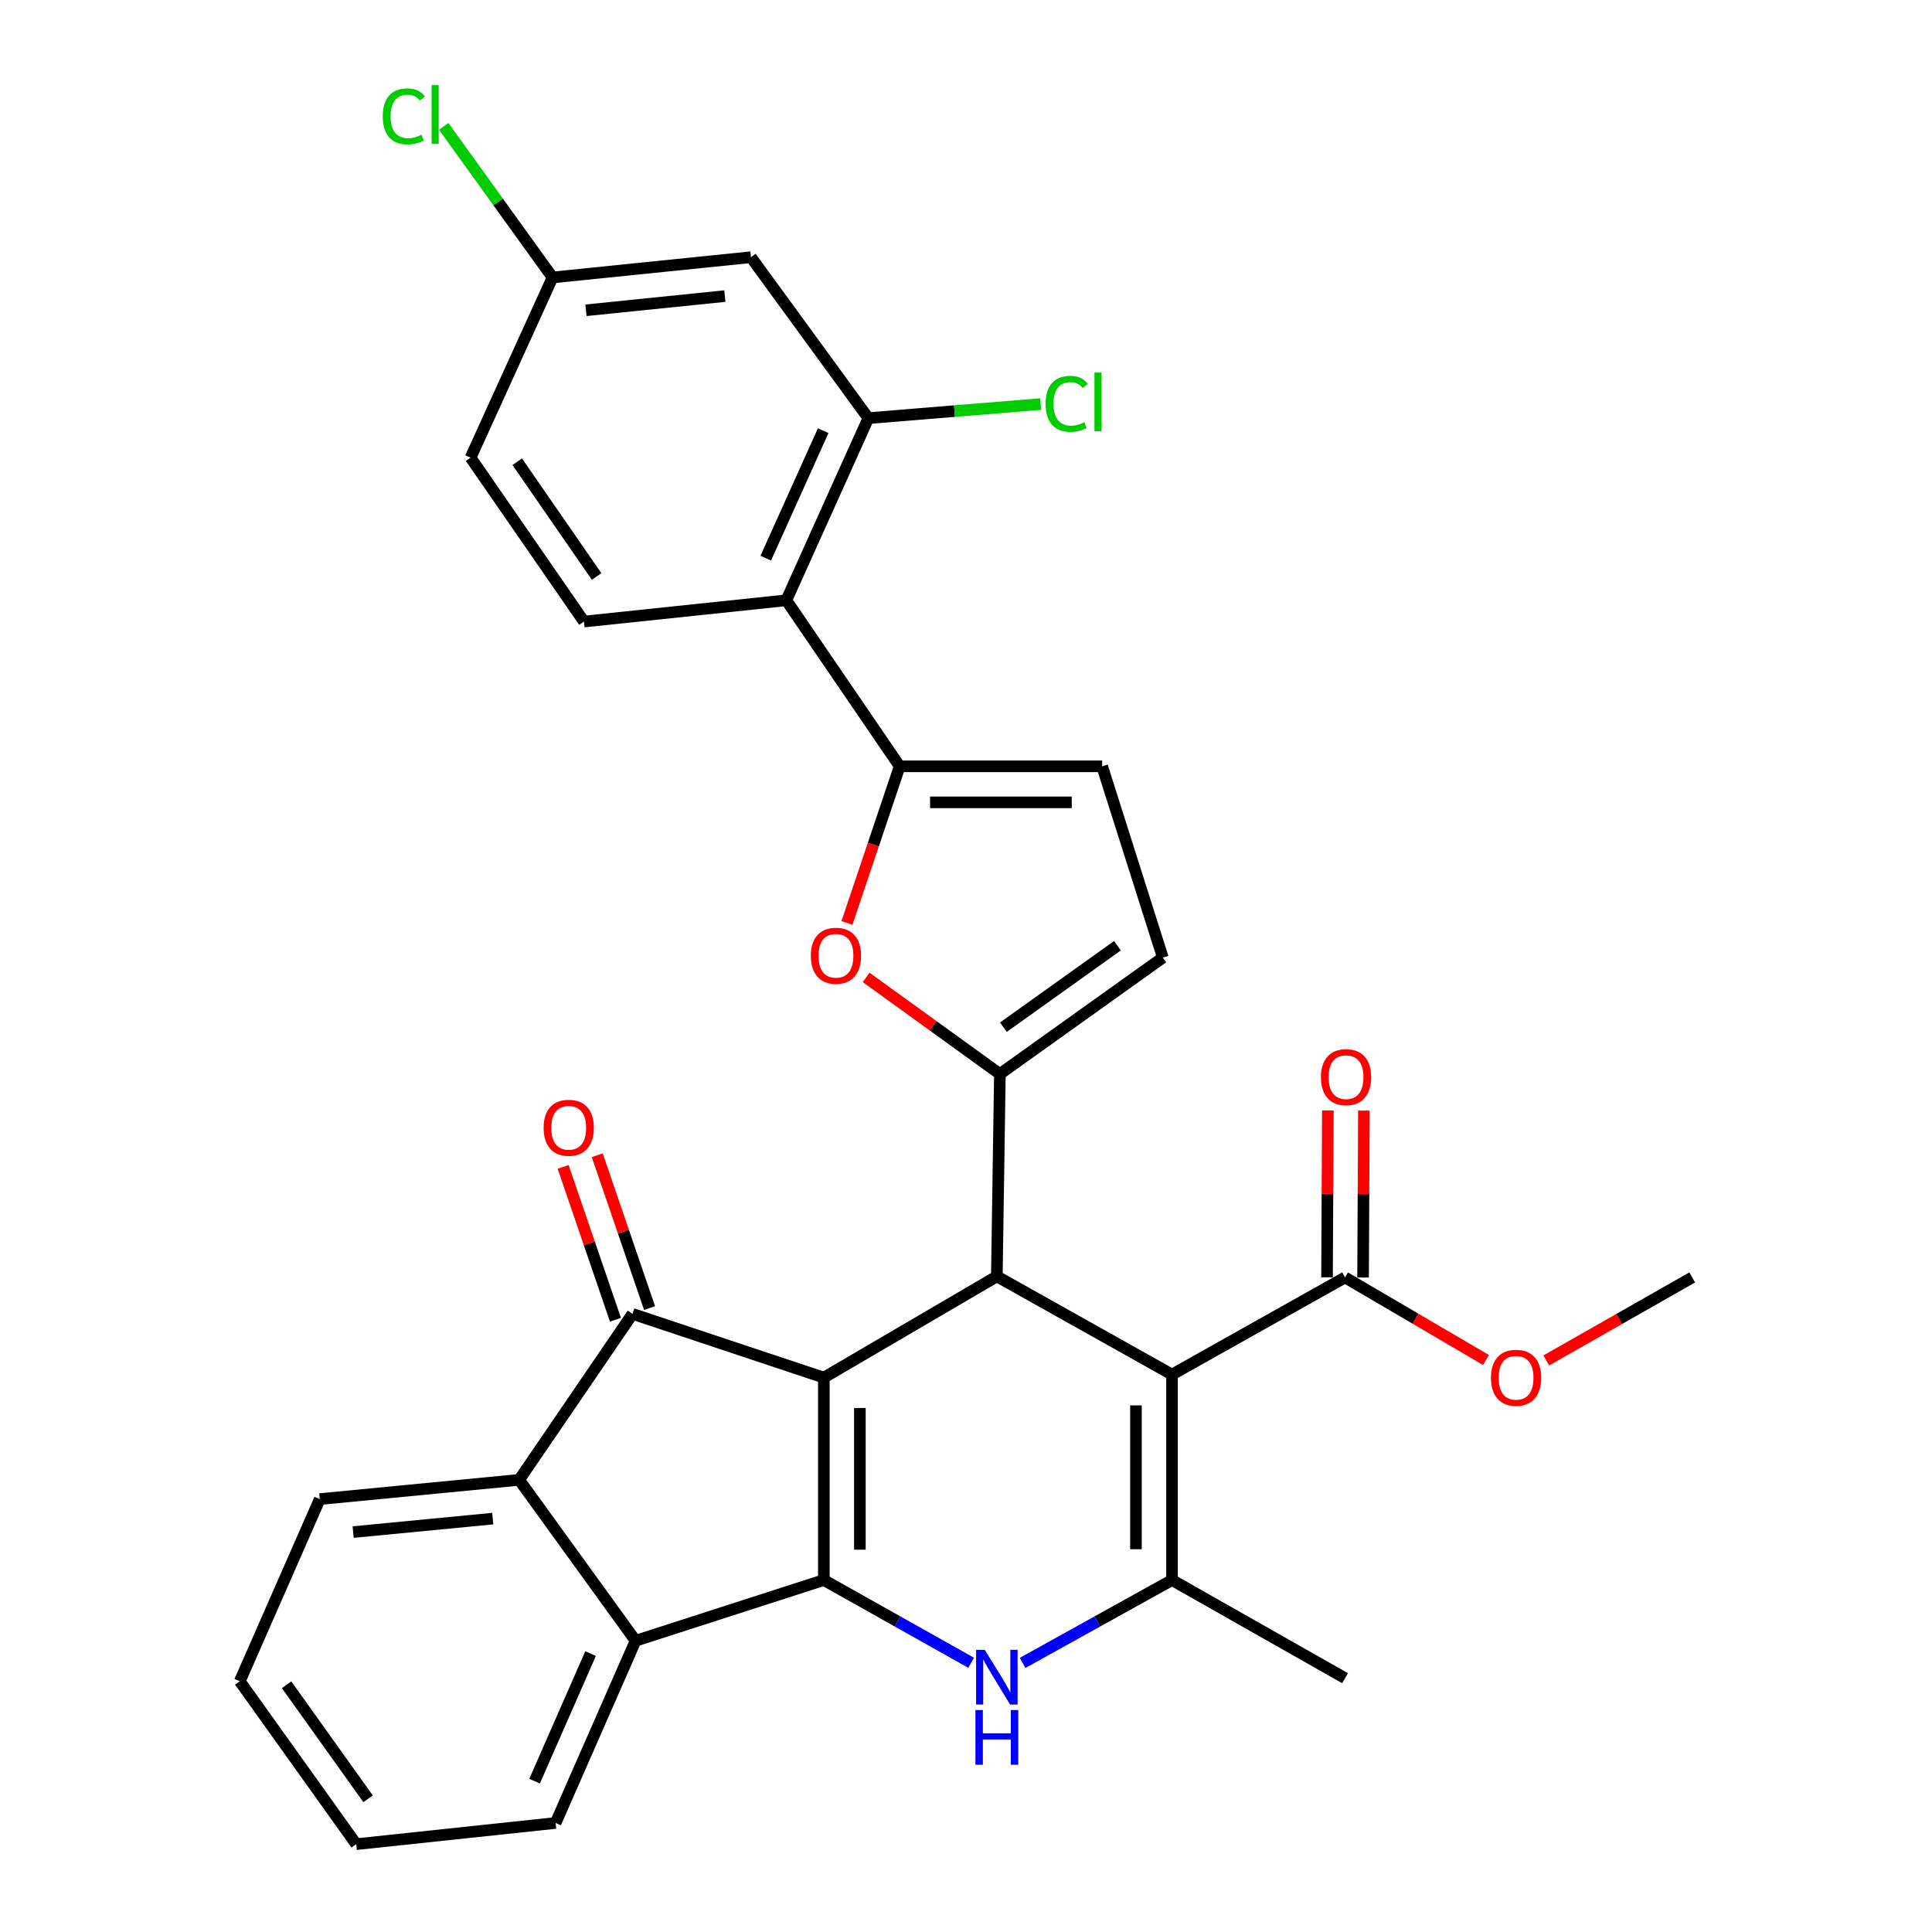 <?xml version='1.0' encoding='iso-8859-1'?>
<svg version='1.1' baseProfile='full'
              xmlns='http://www.w3.org/2000/svg'
                      xmlns:rdkit='http://www.rdkit.org/xml'
                      xmlns:xlink='http://www.w3.org/1999/xlink'
                  xml:space='preserve'
width='1000px' height='1000px' viewBox='0 0 1000 1000'>
<!-- END OF HEADER -->
<rect style='opacity:1.0;fill:#FFFFFF;stroke:none' width='1000' height='1000' x='0' y='0'> </rect>
<path class='bond-0' d='M 426.417,713.054 L 426.417,817.827' style='fill:none;fill-rule:evenodd;stroke:#000000;stroke-width:6px;stroke-linecap:butt;stroke-linejoin:miter;stroke-opacity:1' />
<path class='bond-0' d='M 445.074,728.77 L 445.074,802.111' style='fill:none;fill-rule:evenodd;stroke:#000000;stroke-width:6px;stroke-linecap:butt;stroke-linejoin:miter;stroke-opacity:1' />
<path class='bond-2' d='M 426.417,713.054 L 515.963,660.647' style='fill:none;fill-rule:evenodd;stroke:#000000;stroke-width:6px;stroke-linecap:butt;stroke-linejoin:miter;stroke-opacity:1' />
<path class='bond-4' d='M 426.417,713.054 L 327.386,680.072' style='fill:none;fill-rule:evenodd;stroke:#000000;stroke-width:6px;stroke-linecap:butt;stroke-linejoin:miter;stroke-opacity:1' />
<path class='bond-3' d='M 426.417,817.827 L 464.536,839.236' style='fill:none;fill-rule:evenodd;stroke:#000000;stroke-width:6px;stroke-linecap:butt;stroke-linejoin:miter;stroke-opacity:1' />
<path class='bond-3' d='M 464.536,839.236 L 502.655,860.645' style='fill:none;fill-rule:evenodd;stroke:#0000FF;stroke-width:6px;stroke-linecap:butt;stroke-linejoin:miter;stroke-opacity:1' />
<path class='bond-9' d='M 426.417,817.827 L 328.972,849.255' style='fill:none;fill-rule:evenodd;stroke:#000000;stroke-width:6px;stroke-linecap:butt;stroke-linejoin:miter;stroke-opacity:1' />
<path class='bond-1' d='M 606.628,711.468 L 515.963,660.647' style='fill:none;fill-rule:evenodd;stroke:#000000;stroke-width:6px;stroke-linecap:butt;stroke-linejoin:miter;stroke-opacity:1' />
<path class='bond-5' d='M 606.628,711.468 L 606.628,817.827' style='fill:none;fill-rule:evenodd;stroke:#000000;stroke-width:6px;stroke-linecap:butt;stroke-linejoin:miter;stroke-opacity:1' />
<path class='bond-5' d='M 587.97,727.422 L 587.97,801.873' style='fill:none;fill-rule:evenodd;stroke:#000000;stroke-width:6px;stroke-linecap:butt;stroke-linejoin:miter;stroke-opacity:1' />
<path class='bond-12' d='M 606.628,711.468 L 696.195,661.197' style='fill:none;fill-rule:evenodd;stroke:#000000;stroke-width:6px;stroke-linecap:butt;stroke-linejoin:miter;stroke-opacity:1' />
<path class='bond-6' d='M 515.963,660.647 L 517.538,555.906' style='fill:none;fill-rule:evenodd;stroke:#000000;stroke-width:6px;stroke-linecap:butt;stroke-linejoin:miter;stroke-opacity:1' />
<path class='bond-32' d='M 529.295,860.724 L 567.961,839.276' style='fill:none;fill-rule:evenodd;stroke:#0000FF;stroke-width:6px;stroke-linecap:butt;stroke-linejoin:miter;stroke-opacity:1' />
<path class='bond-32' d='M 567.961,839.276 L 606.628,817.827' style='fill:none;fill-rule:evenodd;stroke:#000000;stroke-width:6px;stroke-linecap:butt;stroke-linejoin:miter;stroke-opacity:1' />
<path class='bond-10' d='M 327.386,680.072 L 268.719,765.969' style='fill:none;fill-rule:evenodd;stroke:#000000;stroke-width:6px;stroke-linecap:butt;stroke-linejoin:miter;stroke-opacity:1' />
<path class='bond-18' d='M 336.212,677.05 L 322.668,637.495' style='fill:none;fill-rule:evenodd;stroke:#000000;stroke-width:6px;stroke-linecap:butt;stroke-linejoin:miter;stroke-opacity:1' />
<path class='bond-18' d='M 322.668,637.495 L 309.125,597.94' style='fill:none;fill-rule:evenodd;stroke:#FF0000;stroke-width:6px;stroke-linecap:butt;stroke-linejoin:miter;stroke-opacity:1' />
<path class='bond-18' d='M 318.561,683.094 L 305.017,643.539' style='fill:none;fill-rule:evenodd;stroke:#000000;stroke-width:6px;stroke-linecap:butt;stroke-linejoin:miter;stroke-opacity:1' />
<path class='bond-18' d='M 305.017,643.539 L 291.473,603.983' style='fill:none;fill-rule:evenodd;stroke:#FF0000;stroke-width:6px;stroke-linecap:butt;stroke-linejoin:miter;stroke-opacity:1' />
<path class='bond-24' d='M 606.628,817.827 L 696.195,868.627' style='fill:none;fill-rule:evenodd;stroke:#000000;stroke-width:6px;stroke-linecap:butt;stroke-linejoin:miter;stroke-opacity:1' />
<path class='bond-8' d='M 517.538,555.906 L 482.921,530.901' style='fill:none;fill-rule:evenodd;stroke:#000000;stroke-width:6px;stroke-linecap:butt;stroke-linejoin:miter;stroke-opacity:1' />
<path class='bond-8' d='M 482.921,530.901 L 448.304,505.896' style='fill:none;fill-rule:evenodd;stroke:#FF0000;stroke-width:6px;stroke-linecap:butt;stroke-linejoin:miter;stroke-opacity:1' />
<path class='bond-13' d='M 517.538,555.906 L 601.881,495.652' style='fill:none;fill-rule:evenodd;stroke:#000000;stroke-width:6px;stroke-linecap:butt;stroke-linejoin:miter;stroke-opacity:1' />
<path class='bond-13' d='M 519.344,531.686 L 578.384,489.509' style='fill:none;fill-rule:evenodd;stroke:#000000;stroke-width:6px;stroke-linecap:butt;stroke-linejoin:miter;stroke-opacity:1' />
<path class='bond-7' d='M 465.68,396.643 L 452.03,437.177' style='fill:none;fill-rule:evenodd;stroke:#000000;stroke-width:6px;stroke-linecap:butt;stroke-linejoin:miter;stroke-opacity:1' />
<path class='bond-7' d='M 452.03,437.177 L 438.38,477.711' style='fill:none;fill-rule:evenodd;stroke:#FF0000;stroke-width:6px;stroke-linecap:butt;stroke-linejoin:miter;stroke-opacity:1' />
<path class='bond-11' d='M 465.68,396.643 L 407.002,310.714' style='fill:none;fill-rule:evenodd;stroke:#000000;stroke-width:6px;stroke-linecap:butt;stroke-linejoin:miter;stroke-opacity:1' />
<path class='bond-34' d='M 465.68,396.643 L 570.463,396.643' style='fill:none;fill-rule:evenodd;stroke:#000000;stroke-width:6px;stroke-linecap:butt;stroke-linejoin:miter;stroke-opacity:1' />
<path class='bond-34' d='M 481.398,415.3 L 554.746,415.3' style='fill:none;fill-rule:evenodd;stroke:#000000;stroke-width:6px;stroke-linecap:butt;stroke-linejoin:miter;stroke-opacity:1' />
<path class='bond-26' d='M 328.972,849.255 L 287.573,943.569' style='fill:none;fill-rule:evenodd;stroke:#000000;stroke-width:6px;stroke-linecap:butt;stroke-linejoin:miter;stroke-opacity:1' />
<path class='bond-26' d='M 305.678,855.903 L 276.699,921.922' style='fill:none;fill-rule:evenodd;stroke:#000000;stroke-width:6px;stroke-linecap:butt;stroke-linejoin:miter;stroke-opacity:1' />
<path class='bond-31' d='M 328.972,849.255 L 268.719,765.969' style='fill:none;fill-rule:evenodd;stroke:#000000;stroke-width:6px;stroke-linecap:butt;stroke-linejoin:miter;stroke-opacity:1' />
<path class='bond-27' d='M 268.719,765.969 L 165.522,775.93' style='fill:none;fill-rule:evenodd;stroke:#000000;stroke-width:6px;stroke-linecap:butt;stroke-linejoin:miter;stroke-opacity:1' />
<path class='bond-27' d='M 255.032,786.035 L 182.794,793.007' style='fill:none;fill-rule:evenodd;stroke:#000000;stroke-width:6px;stroke-linecap:butt;stroke-linejoin:miter;stroke-opacity:1' />
<path class='bond-15' d='M 407.002,310.714 L 449.459,216.431' style='fill:none;fill-rule:evenodd;stroke:#000000;stroke-width:6px;stroke-linecap:butt;stroke-linejoin:miter;stroke-opacity:1' />
<path class='bond-15' d='M 396.359,288.911 L 426.078,222.913' style='fill:none;fill-rule:evenodd;stroke:#000000;stroke-width:6px;stroke-linecap:butt;stroke-linejoin:miter;stroke-opacity:1' />
<path class='bond-17' d='M 407.002,310.714 L 302.261,321.722' style='fill:none;fill-rule:evenodd;stroke:#000000;stroke-width:6px;stroke-linecap:butt;stroke-linejoin:miter;stroke-opacity:1' />
<path class='bond-19' d='M 705.523,661.243 L 705.739,618.047' style='fill:none;fill-rule:evenodd;stroke:#000000;stroke-width:6px;stroke-linecap:butt;stroke-linejoin:miter;stroke-opacity:1' />
<path class='bond-19' d='M 705.739,618.047 L 705.955,574.85' style='fill:none;fill-rule:evenodd;stroke:#FF0000;stroke-width:6px;stroke-linecap:butt;stroke-linejoin:miter;stroke-opacity:1' />
<path class='bond-19' d='M 686.866,661.15 L 687.082,617.954' style='fill:none;fill-rule:evenodd;stroke:#000000;stroke-width:6px;stroke-linecap:butt;stroke-linejoin:miter;stroke-opacity:1' />
<path class='bond-19' d='M 687.082,617.954 L 687.298,574.757' style='fill:none;fill-rule:evenodd;stroke:#FF0000;stroke-width:6px;stroke-linecap:butt;stroke-linejoin:miter;stroke-opacity:1' />
<path class='bond-23' d='M 696.195,661.197 L 732.672,682.566' style='fill:none;fill-rule:evenodd;stroke:#000000;stroke-width:6px;stroke-linecap:butt;stroke-linejoin:miter;stroke-opacity:1' />
<path class='bond-23' d='M 732.672,682.566 L 769.15,703.936' style='fill:none;fill-rule:evenodd;stroke:#FF0000;stroke-width:6px;stroke-linecap:butt;stroke-linejoin:miter;stroke-opacity:1' />
<path class='bond-14' d='M 601.881,495.652 L 570.463,396.643' style='fill:none;fill-rule:evenodd;stroke:#000000;stroke-width:6px;stroke-linecap:butt;stroke-linejoin:miter;stroke-opacity:1' />
<path class='bond-16' d='M 449.459,216.431 L 388.687,133.125' style='fill:none;fill-rule:evenodd;stroke:#000000;stroke-width:6px;stroke-linecap:butt;stroke-linejoin:miter;stroke-opacity:1' />
<path class='bond-21' d='M 449.459,216.431 L 494.045,212.785' style='fill:none;fill-rule:evenodd;stroke:#000000;stroke-width:6px;stroke-linecap:butt;stroke-linejoin:miter;stroke-opacity:1' />
<path class='bond-21' d='M 494.045,212.785 L 538.632,209.139' style='fill:none;fill-rule:evenodd;stroke:#00CC00;stroke-width:6px;stroke-linecap:butt;stroke-linejoin:miter;stroke-opacity:1' />
<path class='bond-35' d='M 388.687,133.125 L 285.998,143.615' style='fill:none;fill-rule:evenodd;stroke:#000000;stroke-width:6px;stroke-linecap:butt;stroke-linejoin:miter;stroke-opacity:1' />
<path class='bond-35' d='M 375.179,153.259 L 303.297,160.602' style='fill:none;fill-rule:evenodd;stroke:#000000;stroke-width:6px;stroke-linecap:butt;stroke-linejoin:miter;stroke-opacity:1' />
<path class='bond-22' d='M 302.261,321.722 L 243.572,236.882' style='fill:none;fill-rule:evenodd;stroke:#000000;stroke-width:6px;stroke-linecap:butt;stroke-linejoin:miter;stroke-opacity:1' />
<path class='bond-22' d='M 308.802,298.382 L 267.72,238.994' style='fill:none;fill-rule:evenodd;stroke:#000000;stroke-width:6px;stroke-linecap:butt;stroke-linejoin:miter;stroke-opacity:1' />
<path class='bond-20' d='M 285.998,143.615 L 243.572,236.882' style='fill:none;fill-rule:evenodd;stroke:#000000;stroke-width:6px;stroke-linecap:butt;stroke-linejoin:miter;stroke-opacity:1' />
<path class='bond-25' d='M 285.998,143.615 L 257.831,104.514' style='fill:none;fill-rule:evenodd;stroke:#000000;stroke-width:6px;stroke-linecap:butt;stroke-linejoin:miter;stroke-opacity:1' />
<path class='bond-25' d='M 257.831,104.514 L 229.665,65.414' style='fill:none;fill-rule:evenodd;stroke:#00CC00;stroke-width:6px;stroke-linecap:butt;stroke-linejoin:miter;stroke-opacity:1' />
<path class='bond-28' d='M 800.337,704.169 L 838.112,682.683' style='fill:none;fill-rule:evenodd;stroke:#FF0000;stroke-width:6px;stroke-linecap:butt;stroke-linejoin:miter;stroke-opacity:1' />
<path class='bond-28' d='M 838.112,682.683 L 875.888,661.197' style='fill:none;fill-rule:evenodd;stroke:#000000;stroke-width:6px;stroke-linecap:butt;stroke-linejoin:miter;stroke-opacity:1' />
<path class='bond-29' d='M 287.573,943.569 L 184.376,954.545' style='fill:none;fill-rule:evenodd;stroke:#000000;stroke-width:6px;stroke-linecap:butt;stroke-linejoin:miter;stroke-opacity:1' />
<path class='bond-30' d='M 165.522,775.93 L 124.112,870.224' style='fill:none;fill-rule:evenodd;stroke:#000000;stroke-width:6px;stroke-linecap:butt;stroke-linejoin:miter;stroke-opacity:1' />
<path class='bond-33' d='M 184.376,954.545 L 124.112,870.224' style='fill:none;fill-rule:evenodd;stroke:#000000;stroke-width:6px;stroke-linecap:butt;stroke-linejoin:miter;stroke-opacity:1' />
<path class='bond-33' d='M 190.516,931.049 L 148.331,872.023' style='fill:none;fill-rule:evenodd;stroke:#000000;stroke-width:6px;stroke-linecap:butt;stroke-linejoin:miter;stroke-opacity:1' />
<path  class='atom-4' d='M 509.703 853.959
L 518.983 868.959
Q 519.903 870.439, 521.383 873.119
Q 522.863 875.799, 522.943 875.959
L 522.943 853.959
L 526.703 853.959
L 526.703 882.279
L 522.823 882.279
L 512.863 865.879
Q 511.703 863.959, 510.463 861.759
Q 509.263 859.559, 508.903 858.879
L 508.903 882.279
L 505.223 882.279
L 505.223 853.959
L 509.703 853.959
' fill='#0000FF'/>
<path  class='atom-4' d='M 504.883 885.111
L 508.723 885.111
L 508.723 897.151
L 523.203 897.151
L 523.203 885.111
L 527.043 885.111
L 527.043 913.431
L 523.203 913.431
L 523.203 900.351
L 508.723 900.351
L 508.723 913.431
L 504.883 913.431
L 504.883 885.111
' fill='#0000FF'/>
<path  class='atom-9' d='M 419.688 494.696
Q 419.688 487.896, 423.048 484.096
Q 426.408 480.296, 432.688 480.296
Q 438.968 480.296, 442.328 484.096
Q 445.688 487.896, 445.688 494.696
Q 445.688 501.576, 442.288 505.496
Q 438.888 509.376, 432.688 509.376
Q 426.448 509.376, 423.048 505.496
Q 419.688 501.616, 419.688 494.696
M 432.688 506.176
Q 437.008 506.176, 439.328 503.296
Q 441.688 500.376, 441.688 494.696
Q 441.688 489.136, 439.328 486.336
Q 437.008 483.496, 432.688 483.496
Q 428.368 483.496, 426.008 486.296
Q 423.688 489.096, 423.688 494.696
Q 423.688 500.416, 426.008 503.296
Q 428.368 506.176, 432.688 506.176
' fill='#FF0000'/>
<path  class='atom-19' d='M 281.373 583.734
Q 281.373 576.934, 284.733 573.134
Q 288.093 569.334, 294.373 569.334
Q 300.653 569.334, 304.013 573.134
Q 307.373 576.934, 307.373 583.734
Q 307.373 590.614, 303.973 594.534
Q 300.573 598.414, 294.373 598.414
Q 288.133 598.414, 284.733 594.534
Q 281.373 590.654, 281.373 583.734
M 294.373 595.214
Q 298.693 595.214, 301.013 592.334
Q 303.373 589.414, 303.373 583.734
Q 303.373 578.174, 301.013 575.374
Q 298.693 572.534, 294.373 572.534
Q 290.053 572.534, 287.693 575.334
Q 285.373 578.134, 285.373 583.734
Q 285.373 589.454, 287.693 592.334
Q 290.053 595.214, 294.373 595.214
' fill='#FF0000'/>
<path  class='atom-20' d='M 683.713 557.53
Q 683.713 550.73, 687.073 546.93
Q 690.433 543.13, 696.713 543.13
Q 702.993 543.13, 706.353 546.93
Q 709.713 550.73, 709.713 557.53
Q 709.713 564.41, 706.313 568.33
Q 702.913 572.21, 696.713 572.21
Q 690.473 572.21, 687.073 568.33
Q 683.713 564.45, 683.713 557.53
M 696.713 569.01
Q 701.033 569.01, 703.353 566.13
Q 705.713 563.21, 705.713 557.53
Q 705.713 551.97, 703.353 549.17
Q 701.033 546.33, 696.713 546.33
Q 692.393 546.33, 690.033 549.13
Q 687.713 551.93, 687.713 557.53
Q 687.713 563.25, 690.033 566.13
Q 692.393 569.01, 696.713 569.01
' fill='#FF0000'/>
<path  class='atom-22' d='M 541.207 209.015
Q 541.207 201.975, 544.487 198.295
Q 547.807 194.575, 554.087 194.575
Q 559.927 194.575, 563.047 198.695
L 560.407 200.855
Q 558.127 197.855, 554.087 197.855
Q 549.807 197.855, 547.527 200.735
Q 545.287 203.575, 545.287 209.015
Q 545.287 214.615, 547.607 217.495
Q 549.967 220.375, 554.527 220.375
Q 557.647 220.375, 561.287 218.495
L 562.407 221.495
Q 560.927 222.455, 558.687 223.015
Q 556.447 223.575, 553.967 223.575
Q 547.807 223.575, 544.487 219.815
Q 541.207 216.055, 541.207 209.015
' fill='#00CC00'/>
<path  class='atom-22' d='M 566.487 192.855
L 570.167 192.855
L 570.167 223.215
L 566.487 223.215
L 566.487 192.855
' fill='#00CC00'/>
<path  class='atom-24' d='M 771.715 713.134
Q 771.715 706.334, 775.075 702.534
Q 778.435 698.734, 784.715 698.734
Q 790.995 698.734, 794.355 702.534
Q 797.715 706.334, 797.715 713.134
Q 797.715 720.014, 794.315 723.934
Q 790.915 727.814, 784.715 727.814
Q 778.475 727.814, 775.075 723.934
Q 771.715 720.054, 771.715 713.134
M 784.715 724.614
Q 789.035 724.614, 791.355 721.734
Q 793.715 718.814, 793.715 713.134
Q 793.715 707.574, 791.355 704.774
Q 789.035 701.934, 784.715 701.934
Q 780.395 701.934, 778.035 704.734
Q 775.715 707.534, 775.715 713.134
Q 775.715 718.854, 778.035 721.734
Q 780.395 724.614, 784.715 724.614
' fill='#FF0000'/>
<path  class='atom-26' d='M 198.106 60.231
Q 198.106 53.191, 201.386 49.511
Q 204.706 45.791, 210.986 45.791
Q 216.826 45.791, 219.946 49.911
L 217.306 52.071
Q 215.026 49.071, 210.986 49.071
Q 206.706 49.071, 204.426 51.951
Q 202.186 54.791, 202.186 60.231
Q 202.186 65.831, 204.506 68.711
Q 206.866 71.591, 211.426 71.591
Q 214.546 71.591, 218.186 69.711
L 219.306 72.711
Q 217.826 73.671, 215.586 74.231
Q 213.346 74.791, 210.866 74.791
Q 204.706 74.791, 201.386 71.031
Q 198.106 67.271, 198.106 60.231
' fill='#00CC00'/>
<path  class='atom-26' d='M 223.386 44.071
L 227.066 44.071
L 227.066 74.431
L 223.386 74.431
L 223.386 44.071
' fill='#00CC00'/>
</svg>
